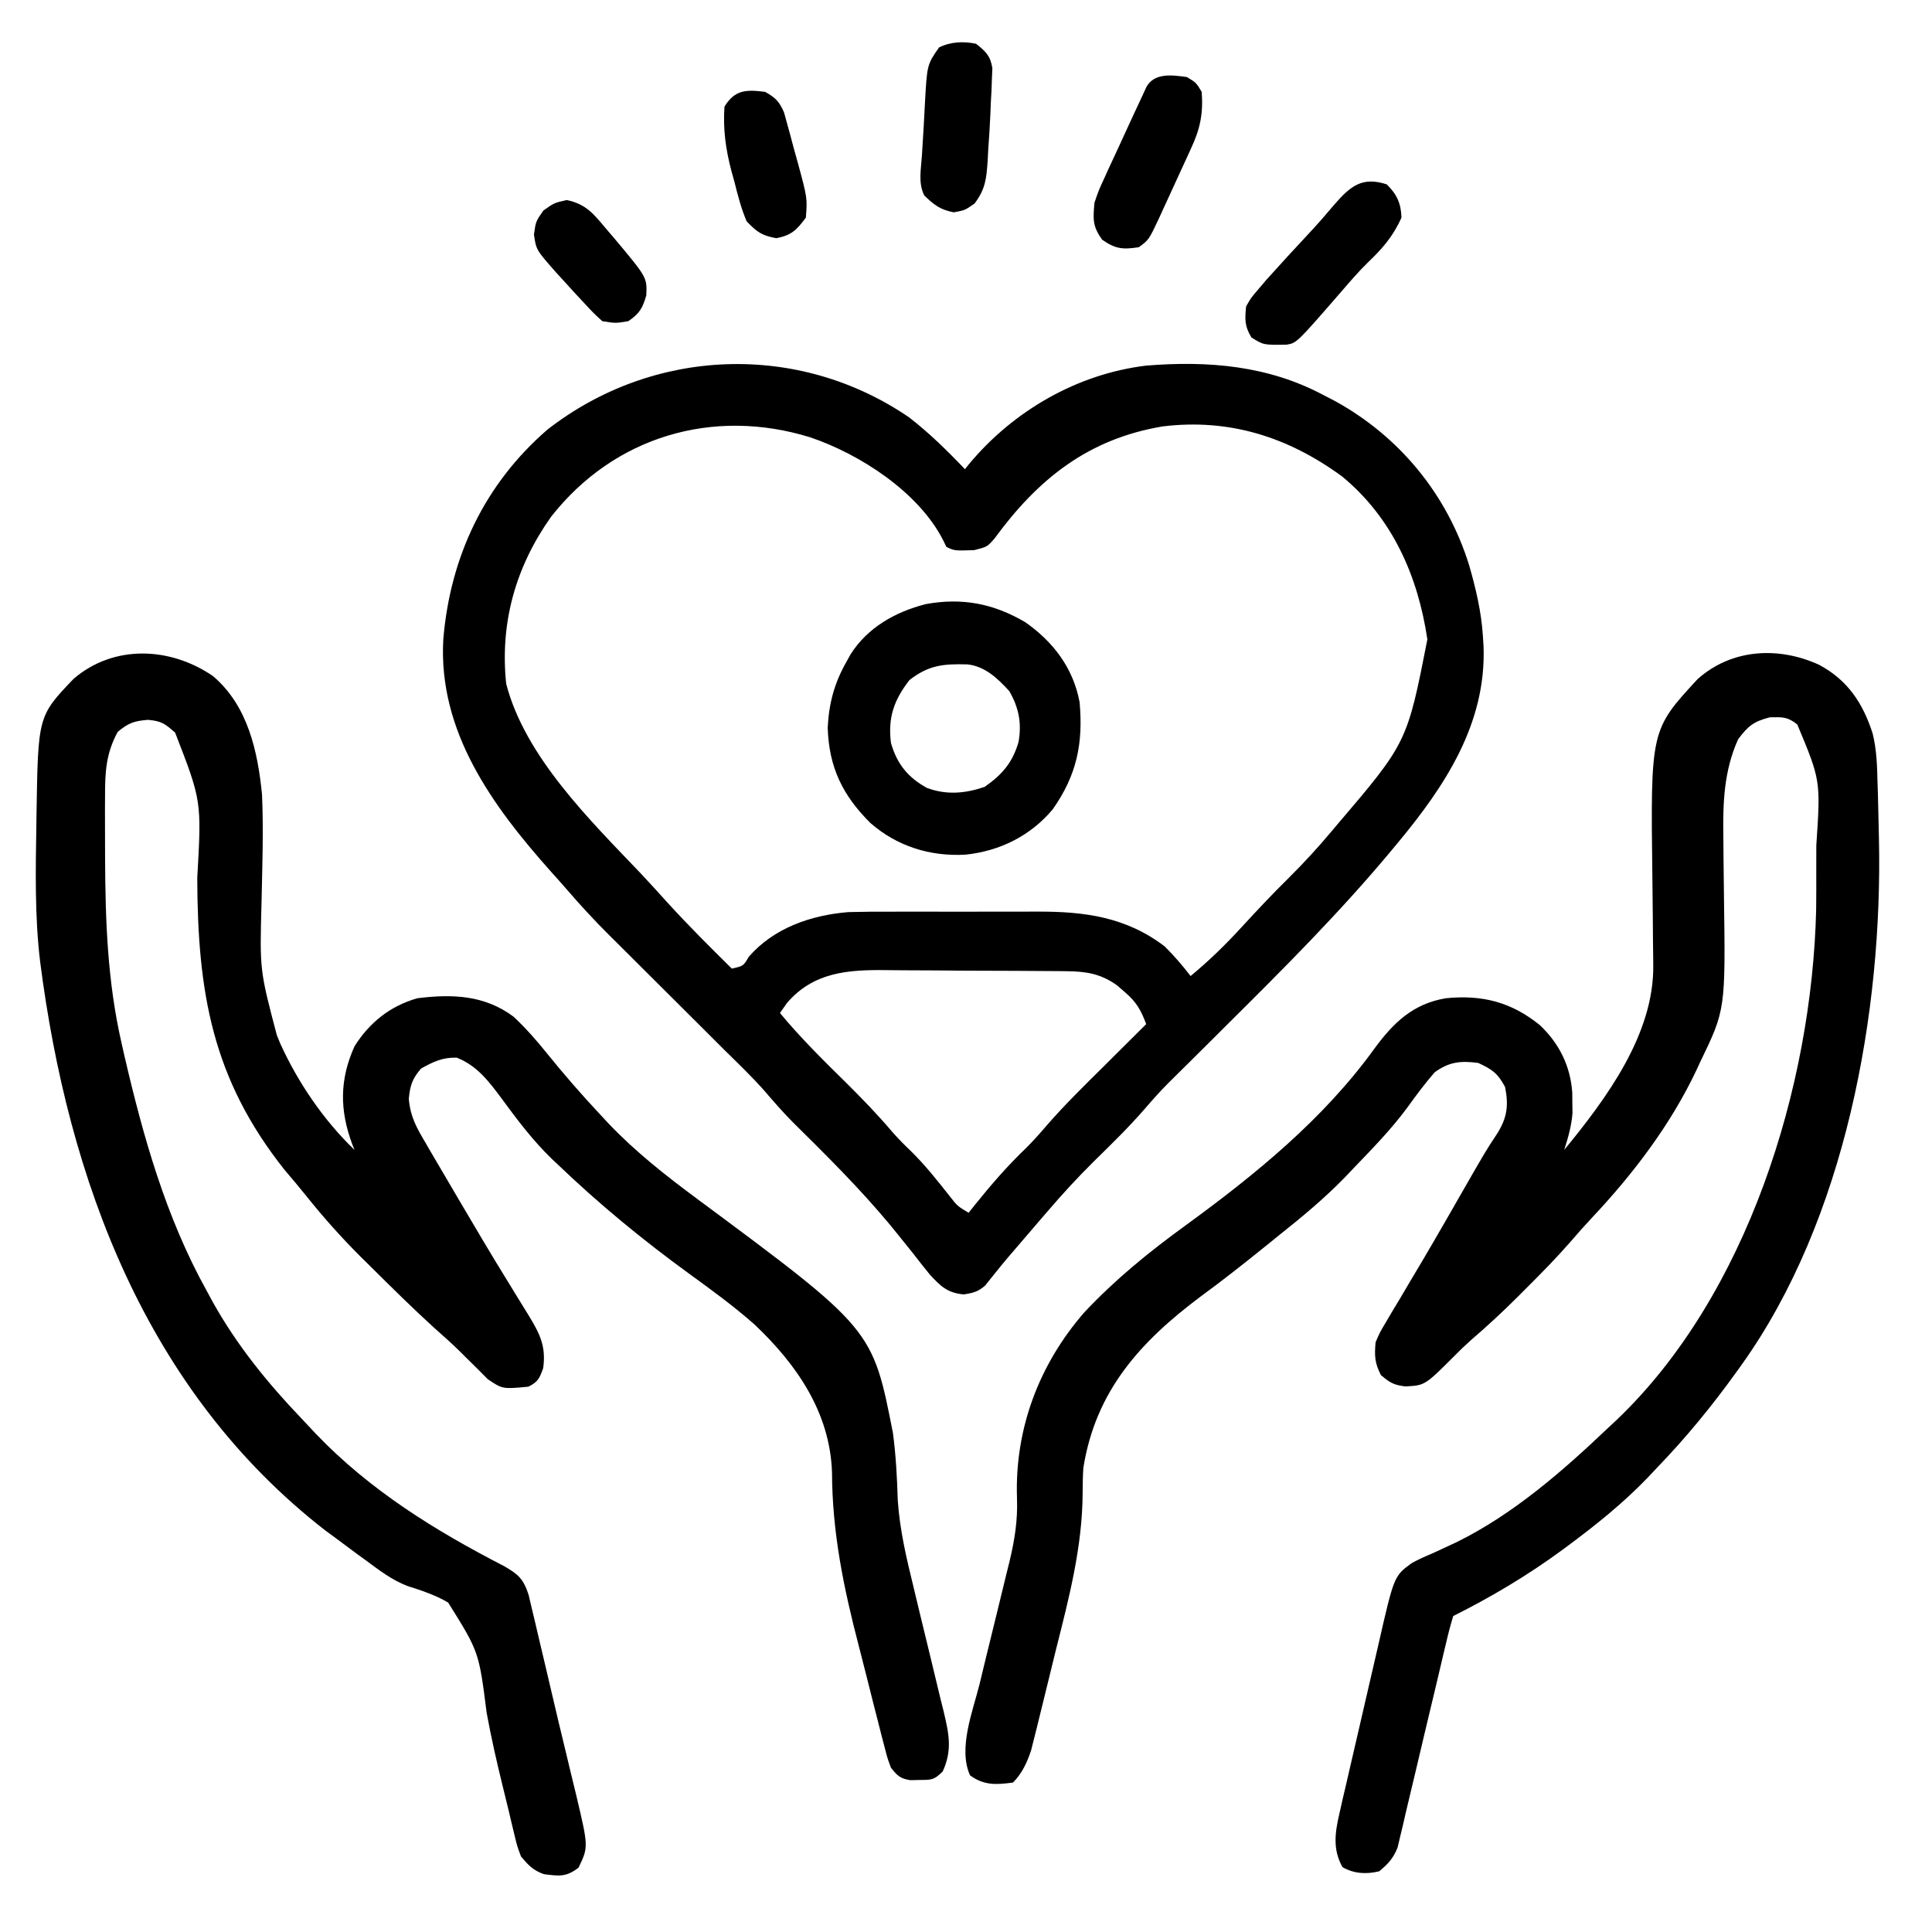 <svg width="51" height="51" viewBox="0 0 51 51" fill="none" xmlns="http://www.w3.org/2000/svg">
<g clip-path="url(#clip0_820_1787)">
<path d="M5.623 17.848C6.54 18.626 6.805 19.829 6.917 20.98C6.958 21.923 6.924 22.871 6.904 23.815C6.855 25.608 6.855 25.608 7.308 27.327C7.353 27.437 7.353 27.437 7.399 27.549C7.868 28.58 8.543 29.57 9.358 30.355C9.327 30.275 9.327 30.275 9.294 30.193C8.965 29.302 8.963 28.497 9.358 27.62C9.755 26.99 10.3 26.554 11.019 26.351C11.936 26.237 12.789 26.264 13.558 26.839C13.889 27.15 14.178 27.479 14.461 27.834C14.892 28.365 15.336 28.878 15.804 29.378C15.889 29.469 15.974 29.561 16.061 29.655C16.782 30.412 17.58 31.037 18.419 31.659C23.034 35.081 23.034 35.081 23.572 37.832C23.65 38.422 23.681 39.012 23.699 39.606C23.752 40.379 23.921 41.106 24.106 41.857C24.164 42.1 24.223 42.344 24.281 42.588C24.373 42.969 24.465 43.351 24.559 43.732C24.649 44.102 24.738 44.471 24.826 44.842C24.854 44.955 24.883 45.069 24.912 45.186C25.052 45.779 25.142 46.196 24.886 46.761C24.65 46.997 24.581 46.985 24.257 46.987C24.181 46.988 24.104 46.99 24.026 46.992C23.753 46.946 23.691 46.877 23.519 46.663C23.428 46.42 23.428 46.42 23.352 46.126C23.323 46.016 23.294 45.905 23.265 45.792C23.234 45.672 23.204 45.552 23.173 45.428C23.141 45.304 23.109 45.179 23.076 45.051C23.009 44.786 22.942 44.521 22.876 44.256C22.809 43.988 22.741 43.72 22.671 43.453C22.271 41.922 21.968 40.456 21.963 38.865C21.908 37.285 21.034 36.022 19.924 34.969C19.371 34.479 18.778 34.049 18.181 33.615C16.967 32.732 15.813 31.784 14.73 30.745C14.676 30.695 14.623 30.644 14.567 30.592C14.061 30.102 13.653 29.559 13.237 28.992C12.903 28.544 12.593 28.131 12.056 27.919C11.68 27.91 11.443 28.025 11.116 28.206C10.881 28.479 10.828 28.646 10.791 29.004C10.832 29.476 10.993 29.764 11.232 30.165C11.276 30.241 11.319 30.316 11.364 30.394C11.508 30.642 11.654 30.889 11.8 31.136C11.901 31.308 12.002 31.48 12.103 31.653C12.54 32.397 12.979 33.14 13.433 33.874C13.491 33.971 13.55 34.067 13.611 34.166C13.723 34.351 13.837 34.535 13.952 34.718C14.252 35.212 14.418 35.536 14.339 36.116C14.24 36.386 14.206 36.476 13.948 36.605C13.265 36.67 13.265 36.67 12.876 36.407C12.787 36.317 12.697 36.227 12.606 36.135C12.503 36.034 12.401 35.933 12.299 35.833C12.248 35.782 12.197 35.73 12.144 35.678C11.925 35.461 11.694 35.259 11.464 35.054C10.887 34.529 10.333 33.98 9.78 33.431C9.694 33.346 9.608 33.261 9.519 33.174C9.009 32.664 8.538 32.137 8.087 31.573C7.901 31.34 7.709 31.113 7.515 30.886C5.594 28.471 5.217 26.181 5.207 23.177C5.323 21.143 5.323 21.143 4.623 19.34C4.352 19.101 4.264 19.034 3.908 19.002C3.544 19.03 3.388 19.085 3.108 19.319C2.793 19.896 2.771 20.396 2.773 21.045C2.772 21.145 2.772 21.246 2.771 21.349C2.77 21.674 2.771 21.998 2.773 22.322C2.773 22.433 2.773 22.543 2.774 22.657C2.781 24.309 2.837 25.906 3.206 27.523C3.23 27.63 3.254 27.737 3.279 27.847C3.775 29.991 4.378 32.134 5.452 34.066C5.508 34.169 5.565 34.273 5.622 34.38C6.257 35.515 7.059 36.503 7.954 37.44C8.083 37.575 8.21 37.712 8.338 37.849C9.761 39.337 11.485 40.404 13.303 41.34C13.68 41.558 13.816 41.674 13.954 42.099C13.986 42.231 14.017 42.364 14.047 42.496C14.065 42.568 14.082 42.64 14.1 42.714C14.156 42.95 14.211 43.186 14.266 43.422C14.304 43.585 14.343 43.748 14.382 43.911C14.46 44.243 14.538 44.575 14.616 44.908C14.705 45.29 14.796 45.672 14.889 46.053C14.953 46.32 15.017 46.587 15.081 46.854C15.125 47.038 15.17 47.221 15.215 47.405C15.534 48.755 15.534 48.755 15.273 49.3C14.944 49.556 14.761 49.523 14.36 49.474C14.072 49.372 13.95 49.24 13.753 49.007C13.649 48.727 13.649 48.727 13.571 48.398C13.541 48.275 13.512 48.152 13.481 48.025C13.466 47.959 13.45 47.893 13.435 47.826C13.386 47.618 13.335 47.412 13.283 47.205C13.12 46.543 12.968 45.882 12.846 45.211C12.642 43.602 12.642 43.602 11.83 42.303C11.49 42.104 11.129 41.985 10.755 41.866C10.348 41.71 10.012 41.452 9.664 41.194C9.594 41.144 9.524 41.093 9.451 41.04C9.257 40.898 9.063 40.753 8.87 40.608C8.779 40.541 8.687 40.473 8.592 40.404C3.863 36.733 1.797 31.151 1.058 25.374C0.915 24.177 0.941 22.964 0.96 21.761C0.961 21.666 0.963 21.57 0.964 21.472C1.005 18.901 1.005 18.901 1.943 17.919C3.007 17.006 4.502 17.076 5.623 17.848ZM9.456 30.55C9.554 30.745 9.554 30.745 9.554 30.745L9.456 30.55Z" fill="black"/>
<path d="M48.019 17.549C48.776 17.953 49.178 18.565 49.434 19.365C49.54 19.794 49.552 20.221 49.562 20.662C49.566 20.76 49.569 20.858 49.572 20.959C49.581 21.259 49.587 21.558 49.593 21.858C49.595 21.946 49.597 22.034 49.599 22.124C49.703 26.73 48.712 32.19 45.98 36.019C45.938 36.077 45.896 36.135 45.853 36.196C45.201 37.104 44.511 37.948 43.733 38.753C43.656 38.836 43.578 38.919 43.497 39.004C42.85 39.677 42.138 40.248 41.39 40.804C41.337 40.843 41.284 40.882 41.23 40.922C40.327 41.585 39.364 42.158 38.362 42.659C38.29 42.894 38.23 43.124 38.175 43.363C38.149 43.472 38.149 43.472 38.122 43.583C38.085 43.74 38.048 43.898 38.011 44.055C37.953 44.301 37.895 44.547 37.836 44.793C37.683 45.43 37.531 46.068 37.382 46.705C37.293 47.084 37.202 47.463 37.111 47.841C37.085 47.954 37.059 48.067 37.033 48.183C37.008 48.287 36.983 48.391 36.957 48.498C36.936 48.587 36.915 48.676 36.893 48.769C36.782 49.054 36.642 49.202 36.409 49.397C36.075 49.479 35.742 49.464 35.439 49.288C35.177 48.826 35.24 48.379 35.355 47.882C35.397 47.695 35.397 47.695 35.44 47.504C35.471 47.37 35.503 47.235 35.535 47.1C35.567 46.961 35.599 46.821 35.631 46.681C35.698 46.389 35.766 46.097 35.834 45.805C35.922 45.433 36.007 45.06 36.092 44.688C36.158 44.399 36.225 44.111 36.292 43.823C36.324 43.686 36.355 43.548 36.387 43.411C36.799 41.606 36.799 41.606 37.259 41.267C37.44 41.165 37.622 41.084 37.813 41.005C37.954 40.941 38.095 40.875 38.235 40.809C38.341 40.76 38.341 40.76 38.449 40.71C39.95 39.971 41.262 38.824 42.464 37.679C42.567 37.583 42.567 37.583 42.673 37.485C46.125 34.195 47.83 28.683 47.942 24.015C47.946 23.665 47.946 23.315 47.945 22.965C47.945 22.75 47.945 22.535 47.946 22.32C48.061 20.601 48.061 20.601 47.444 19.124C47.185 18.918 47.055 18.929 46.718 18.935C46.289 19.048 46.147 19.161 45.882 19.515C45.506 20.351 45.478 21.192 45.492 22.093C45.494 22.293 45.495 22.493 45.497 22.692C45.5 23.003 45.504 23.315 45.508 23.626C45.55 26.653 45.55 26.653 44.875 28.047C44.845 28.112 44.815 28.177 44.784 28.244C44.099 29.693 43.116 30.985 42.02 32.149C41.828 32.354 41.644 32.562 41.462 32.774C41.083 33.209 40.681 33.617 40.273 34.023C40.203 34.093 40.134 34.163 40.062 34.235C39.665 34.631 39.258 35.008 38.833 35.373C38.674 35.514 38.523 35.659 38.375 35.811C37.614 36.571 37.614 36.571 37.099 36.598C36.788 36.559 36.702 36.507 36.452 36.299C36.288 35.971 36.281 35.796 36.312 35.433C36.423 35.173 36.423 35.173 36.581 34.909C36.639 34.809 36.698 34.71 36.758 34.607C36.822 34.501 36.886 34.395 36.953 34.285C37.052 34.116 37.152 33.947 37.252 33.778C37.356 33.602 37.461 33.426 37.566 33.25C37.774 32.898 37.979 32.544 38.183 32.189C38.215 32.132 38.248 32.075 38.282 32.017C38.378 31.849 38.474 31.682 38.57 31.514C39.207 30.403 39.207 30.403 39.524 29.92C39.786 29.505 39.827 29.175 39.73 28.694C39.538 28.333 39.392 28.231 39.022 28.059C38.554 27.997 38.255 28.03 37.874 28.304C37.618 28.597 37.39 28.904 37.162 29.22C36.734 29.805 36.227 30.321 35.726 30.843C35.649 30.923 35.573 31.004 35.494 31.087C34.956 31.639 34.375 32.121 33.773 32.6C33.655 32.695 33.537 32.79 33.42 32.886C32.855 33.341 32.289 33.79 31.703 34.218C30.099 35.417 28.919 36.718 28.597 38.753C28.583 38.975 28.58 39.196 28.579 39.419C28.571 40.837 28.221 42.173 27.876 43.542C27.811 43.8 27.748 44.059 27.686 44.318C27.61 44.63 27.533 44.942 27.456 45.253C27.414 45.425 27.414 45.425 27.371 45.601C27.344 45.708 27.317 45.815 27.289 45.925C27.266 46.018 27.242 46.112 27.218 46.208C27.114 46.521 26.978 46.817 26.741 47.054C26.301 47.116 25.97 47.133 25.606 46.864C25.287 46.155 25.677 45.183 25.857 44.46C25.914 44.223 25.972 43.985 26.029 43.748C26.12 43.377 26.21 43.006 26.302 42.636C26.39 42.276 26.478 41.915 26.565 41.555C26.592 41.445 26.62 41.335 26.648 41.222C26.784 40.654 26.868 40.134 26.846 39.549C26.784 37.719 27.428 36.017 28.621 34.645C29.443 33.77 30.33 33.049 31.298 32.346C33.138 31.006 34.941 29.538 36.281 27.681C36.788 26.991 37.299 26.498 38.167 26.351C39.126 26.256 39.89 26.449 40.645 27.058C41.158 27.541 41.457 28.141 41.504 28.846C41.504 28.935 41.505 29.024 41.506 29.115C41.507 29.204 41.508 29.292 41.51 29.383C41.483 29.725 41.395 30.028 41.292 30.354C42.401 29.002 43.667 27.3 43.642 25.472C43.641 25.377 43.64 25.283 43.639 25.185C43.637 25.033 43.637 25.033 43.635 24.878C43.633 24.659 43.632 24.441 43.63 24.223C43.627 23.881 43.624 23.54 43.619 23.198C43.569 19.272 43.569 19.272 44.814 17.925C45.713 17.124 46.952 17.06 48.019 17.549Z" fill="black"/>
<path d="M24.002 11.02C24.532 11.432 25.009 11.899 25.472 12.386C25.51 12.338 25.548 12.291 25.587 12.242C26.753 10.845 28.435 9.871 30.257 9.651C31.888 9.519 33.479 9.648 34.944 10.433C35.035 10.479 35.126 10.527 35.22 10.575C36.934 11.511 38.2 13.046 38.781 14.919C38.957 15.531 39.103 16.144 39.144 16.78C39.15 16.873 39.156 16.965 39.162 17.061C39.238 19.095 38.148 20.745 36.898 22.249C36.853 22.303 36.808 22.357 36.762 22.413C35.39 24.065 33.875 25.578 32.352 27.089C32.186 27.254 32.02 27.42 31.854 27.586C31.692 27.748 31.529 27.91 31.365 28.071C31.278 28.158 31.19 28.245 31.099 28.334C31.012 28.42 30.924 28.507 30.834 28.596C30.621 28.811 30.421 29.036 30.223 29.266C29.802 29.752 29.344 30.198 28.886 30.647C28.442 31.086 28.025 31.54 27.62 32.015C27.569 32.074 27.519 32.133 27.466 32.193C27.32 32.363 27.174 32.534 27.028 32.704C26.738 33.043 26.738 33.043 26.594 33.21C26.493 33.329 26.394 33.45 26.296 33.573C26.247 33.634 26.197 33.696 26.145 33.76C26.101 33.816 26.057 33.872 26.011 33.929C25.826 34.098 25.686 34.132 25.441 34.169C25.015 34.133 24.828 33.954 24.544 33.644C24.395 33.461 24.248 33.276 24.105 33.089C23.971 32.922 23.837 32.755 23.702 32.588C23.63 32.499 23.558 32.411 23.483 32.319C22.688 31.364 21.799 30.483 20.916 29.611C20.656 29.347 20.415 29.071 20.174 28.789C19.842 28.415 19.481 28.069 19.124 27.718C18.961 27.555 18.799 27.392 18.636 27.23C18.464 27.059 18.293 26.888 18.122 26.718C17.848 26.445 17.575 26.173 17.301 25.9C17.158 25.757 17.014 25.614 16.871 25.472C16.662 25.264 16.453 25.055 16.244 24.847C16.181 24.784 16.117 24.722 16.052 24.657C15.679 24.283 15.323 23.899 14.979 23.499C14.836 23.334 14.691 23.171 14.545 23.01C12.992 21.268 11.564 19.304 11.702 16.878C11.882 14.705 12.787 12.782 14.449 11.342C17.241 9.166 21.079 9.02 24.002 11.02ZM14.546 13.643C13.611 14.963 13.194 16.438 13.362 18.05C13.859 19.973 15.574 21.651 16.911 23.053C17.152 23.309 17.387 23.569 17.623 23.83C18.169 24.429 18.741 25 19.319 25.569C19.624 25.5 19.624 25.5 19.765 25.258C20.426 24.495 21.412 24.156 22.399 24.077C22.791 24.066 23.182 24.064 23.573 24.066C23.718 24.065 23.863 24.065 24.008 24.065C24.31 24.064 24.611 24.065 24.913 24.066C25.297 24.068 25.68 24.067 26.064 24.065C26.363 24.064 26.661 24.064 26.96 24.065C27.101 24.065 27.242 24.065 27.384 24.064C28.632 24.06 29.73 24.207 30.745 24.983C30.993 25.23 31.216 25.487 31.429 25.765C31.916 25.361 32.352 24.938 32.778 24.471C33.181 24.033 33.587 23.601 34.011 23.183C34.408 22.789 34.781 22.385 35.14 21.956C35.186 21.901 35.232 21.847 35.28 21.79C37.144 19.604 37.144 19.604 37.679 16.878C37.431 15.209 36.758 13.674 35.433 12.581C34.007 11.535 32.454 11.042 30.693 11.256C28.726 11.585 27.404 12.641 26.252 14.216C26.058 14.437 26.058 14.437 25.716 14.522C25.199 14.54 25.199 14.54 24.983 14.437C24.956 14.38 24.928 14.323 24.899 14.265C24.253 12.991 22.699 11.986 21.381 11.542C18.828 10.755 16.216 11.513 14.546 13.643ZM20.772 26.479C20.681 26.609 20.681 26.609 20.589 26.741C21.133 27.398 21.732 27.988 22.339 28.585C22.765 29.008 23.177 29.434 23.565 29.892C23.717 30.065 23.877 30.225 24.044 30.385C24.425 30.758 24.75 31.171 25.08 31.589C25.273 31.836 25.273 31.836 25.569 32.015C25.623 31.947 25.676 31.88 25.731 31.811C26.162 31.274 26.601 30.768 27.099 30.292C27.284 30.106 27.453 29.917 27.623 29.718C28.112 29.154 28.647 28.634 29.177 28.108C29.282 28.004 29.387 27.899 29.492 27.794C29.747 27.541 30.002 27.287 30.257 27.034C30.117 26.66 29.996 26.447 29.689 26.186C29.624 26.129 29.559 26.072 29.492 26.014C29.052 25.699 28.669 25.642 28.134 25.637C28.069 25.636 28.005 25.635 27.939 25.635C27.727 25.632 27.516 25.631 27.305 25.631C27.157 25.63 27.009 25.629 26.861 25.628C26.55 25.626 26.24 25.626 25.93 25.625C25.535 25.625 25.14 25.621 24.744 25.617C24.438 25.614 24.133 25.613 23.827 25.613C23.681 25.613 23.535 25.611 23.39 25.609C22.38 25.596 21.468 25.664 20.772 26.479Z" fill="black"/>
<path d="M27.059 16.421C27.802 16.937 28.334 17.64 28.499 18.538C28.597 19.63 28.421 20.467 27.79 21.363C27.201 22.067 26.392 22.465 25.486 22.561C24.55 22.612 23.682 22.342 22.975 21.724C22.241 20.991 21.883 20.26 21.849 19.209C21.883 18.559 22.025 18.029 22.347 17.464C22.381 17.403 22.415 17.341 22.45 17.278C22.901 16.563 23.631 16.155 24.437 15.947C25.394 15.773 26.219 15.929 27.059 16.421ZM24.007 17.952C23.596 18.482 23.436 18.942 23.519 19.612C23.678 20.166 23.964 20.521 24.468 20.799C24.986 20.991 25.475 20.947 25.991 20.772C26.459 20.445 26.731 20.128 26.888 19.582C26.974 19.085 26.894 18.682 26.644 18.245C26.339 17.91 25.999 17.585 25.535 17.538C24.898 17.521 24.516 17.557 24.007 17.952Z" fill="black"/>
<path d="M36.605 4.866C36.872 5.124 36.986 5.374 36.995 5.745C36.776 6.238 36.489 6.566 36.101 6.936C35.86 7.172 35.643 7.424 35.423 7.68C34.23 9.054 34.23 9.054 33.965 9.098C33.352 9.108 33.352 9.108 33.034 8.907C32.853 8.607 32.861 8.435 32.894 8.089C33.023 7.863 33.023 7.863 33.211 7.643C33.282 7.56 33.353 7.476 33.426 7.39C33.803 6.97 34.184 6.554 34.57 6.142C34.798 5.898 35.016 5.647 35.231 5.391C35.648 4.915 35.956 4.655 36.605 4.866Z" fill="black"/>
<path d="M31.331 2.034C31.575 2.181 31.575 2.181 31.722 2.425C31.765 3.001 31.681 3.41 31.433 3.934C31.403 4 31.374 4.065 31.343 4.132C31.281 4.269 31.218 4.406 31.154 4.542C31.056 4.751 30.961 4.96 30.866 5.17C30.805 5.303 30.744 5.437 30.682 5.57C30.64 5.663 30.64 5.663 30.596 5.759C30.327 6.331 30.327 6.331 30.062 6.526C29.635 6.59 29.448 6.575 29.091 6.325C28.837 5.962 28.854 5.792 28.89 5.354C29.003 5.023 29.003 5.023 29.161 4.682C29.202 4.59 29.202 4.59 29.244 4.497C29.333 4.304 29.422 4.112 29.512 3.92C29.572 3.79 29.631 3.66 29.691 3.53C29.845 3.193 30.001 2.857 30.159 2.522C30.194 2.447 30.228 2.371 30.263 2.294C30.479 1.912 30.946 1.982 31.331 2.034Z" fill="black"/>
<path d="M25.765 1.155C26.02 1.359 26.143 1.47 26.196 1.798C26.192 1.891 26.188 1.984 26.184 2.08C26.18 2.184 26.177 2.288 26.173 2.394C26.167 2.501 26.161 2.608 26.155 2.718C26.149 2.87 26.149 2.87 26.143 3.025C26.13 3.328 26.11 3.63 26.088 3.932C26.083 4.035 26.078 4.137 26.072 4.243C26.038 4.717 26.017 4.985 25.726 5.373C25.472 5.55 25.472 5.55 25.179 5.605C24.822 5.538 24.656 5.41 24.398 5.159C24.233 4.83 24.314 4.462 24.337 4.103C24.341 4.02 24.346 3.936 24.352 3.85C24.362 3.682 24.372 3.513 24.383 3.345C24.396 3.138 24.406 2.931 24.416 2.724C24.472 1.708 24.472 1.708 24.788 1.253C25.094 1.1 25.434 1.087 25.765 1.155Z" fill="black"/>
<path d="M20.198 2.425C20.468 2.577 20.572 2.679 20.696 2.966C20.723 3.063 20.749 3.16 20.777 3.26C20.821 3.42 20.821 3.42 20.866 3.583C20.896 3.694 20.925 3.805 20.955 3.92C20.986 4.03 21.017 4.141 21.049 4.254C21.313 5.227 21.313 5.227 21.273 5.745C21.032 6.07 20.892 6.213 20.491 6.288C20.109 6.217 19.981 6.126 19.71 5.843C19.565 5.504 19.476 5.156 19.387 4.799C19.361 4.706 19.335 4.612 19.308 4.516C19.156 3.934 19.084 3.418 19.124 2.815C19.398 2.367 19.699 2.362 20.198 2.425Z" fill="black"/>
<path d="M14.961 5.281C15.472 5.387 15.672 5.648 15.999 6.038C16.076 6.127 16.152 6.217 16.231 6.309C17.081 7.324 17.081 7.324 17.061 7.796C16.96 8.141 16.882 8.276 16.585 8.479C16.249 8.534 16.249 8.534 15.901 8.479C15.667 8.266 15.667 8.266 15.413 7.991C15.33 7.902 15.248 7.814 15.162 7.722C15.08 7.632 14.998 7.541 14.913 7.448C14.83 7.357 14.747 7.266 14.662 7.173C14.154 6.595 14.154 6.595 14.095 6.191C14.144 5.843 14.144 5.843 14.345 5.556C14.632 5.354 14.632 5.354 14.961 5.281Z" fill="black"/>
</g>
<defs>
<clipPath id="clip0_820_1787">
<rect width="50" height="50" fill="white" transform="translate(0.276 0.276)"/>
</clipPath>
</defs>
</svg>
